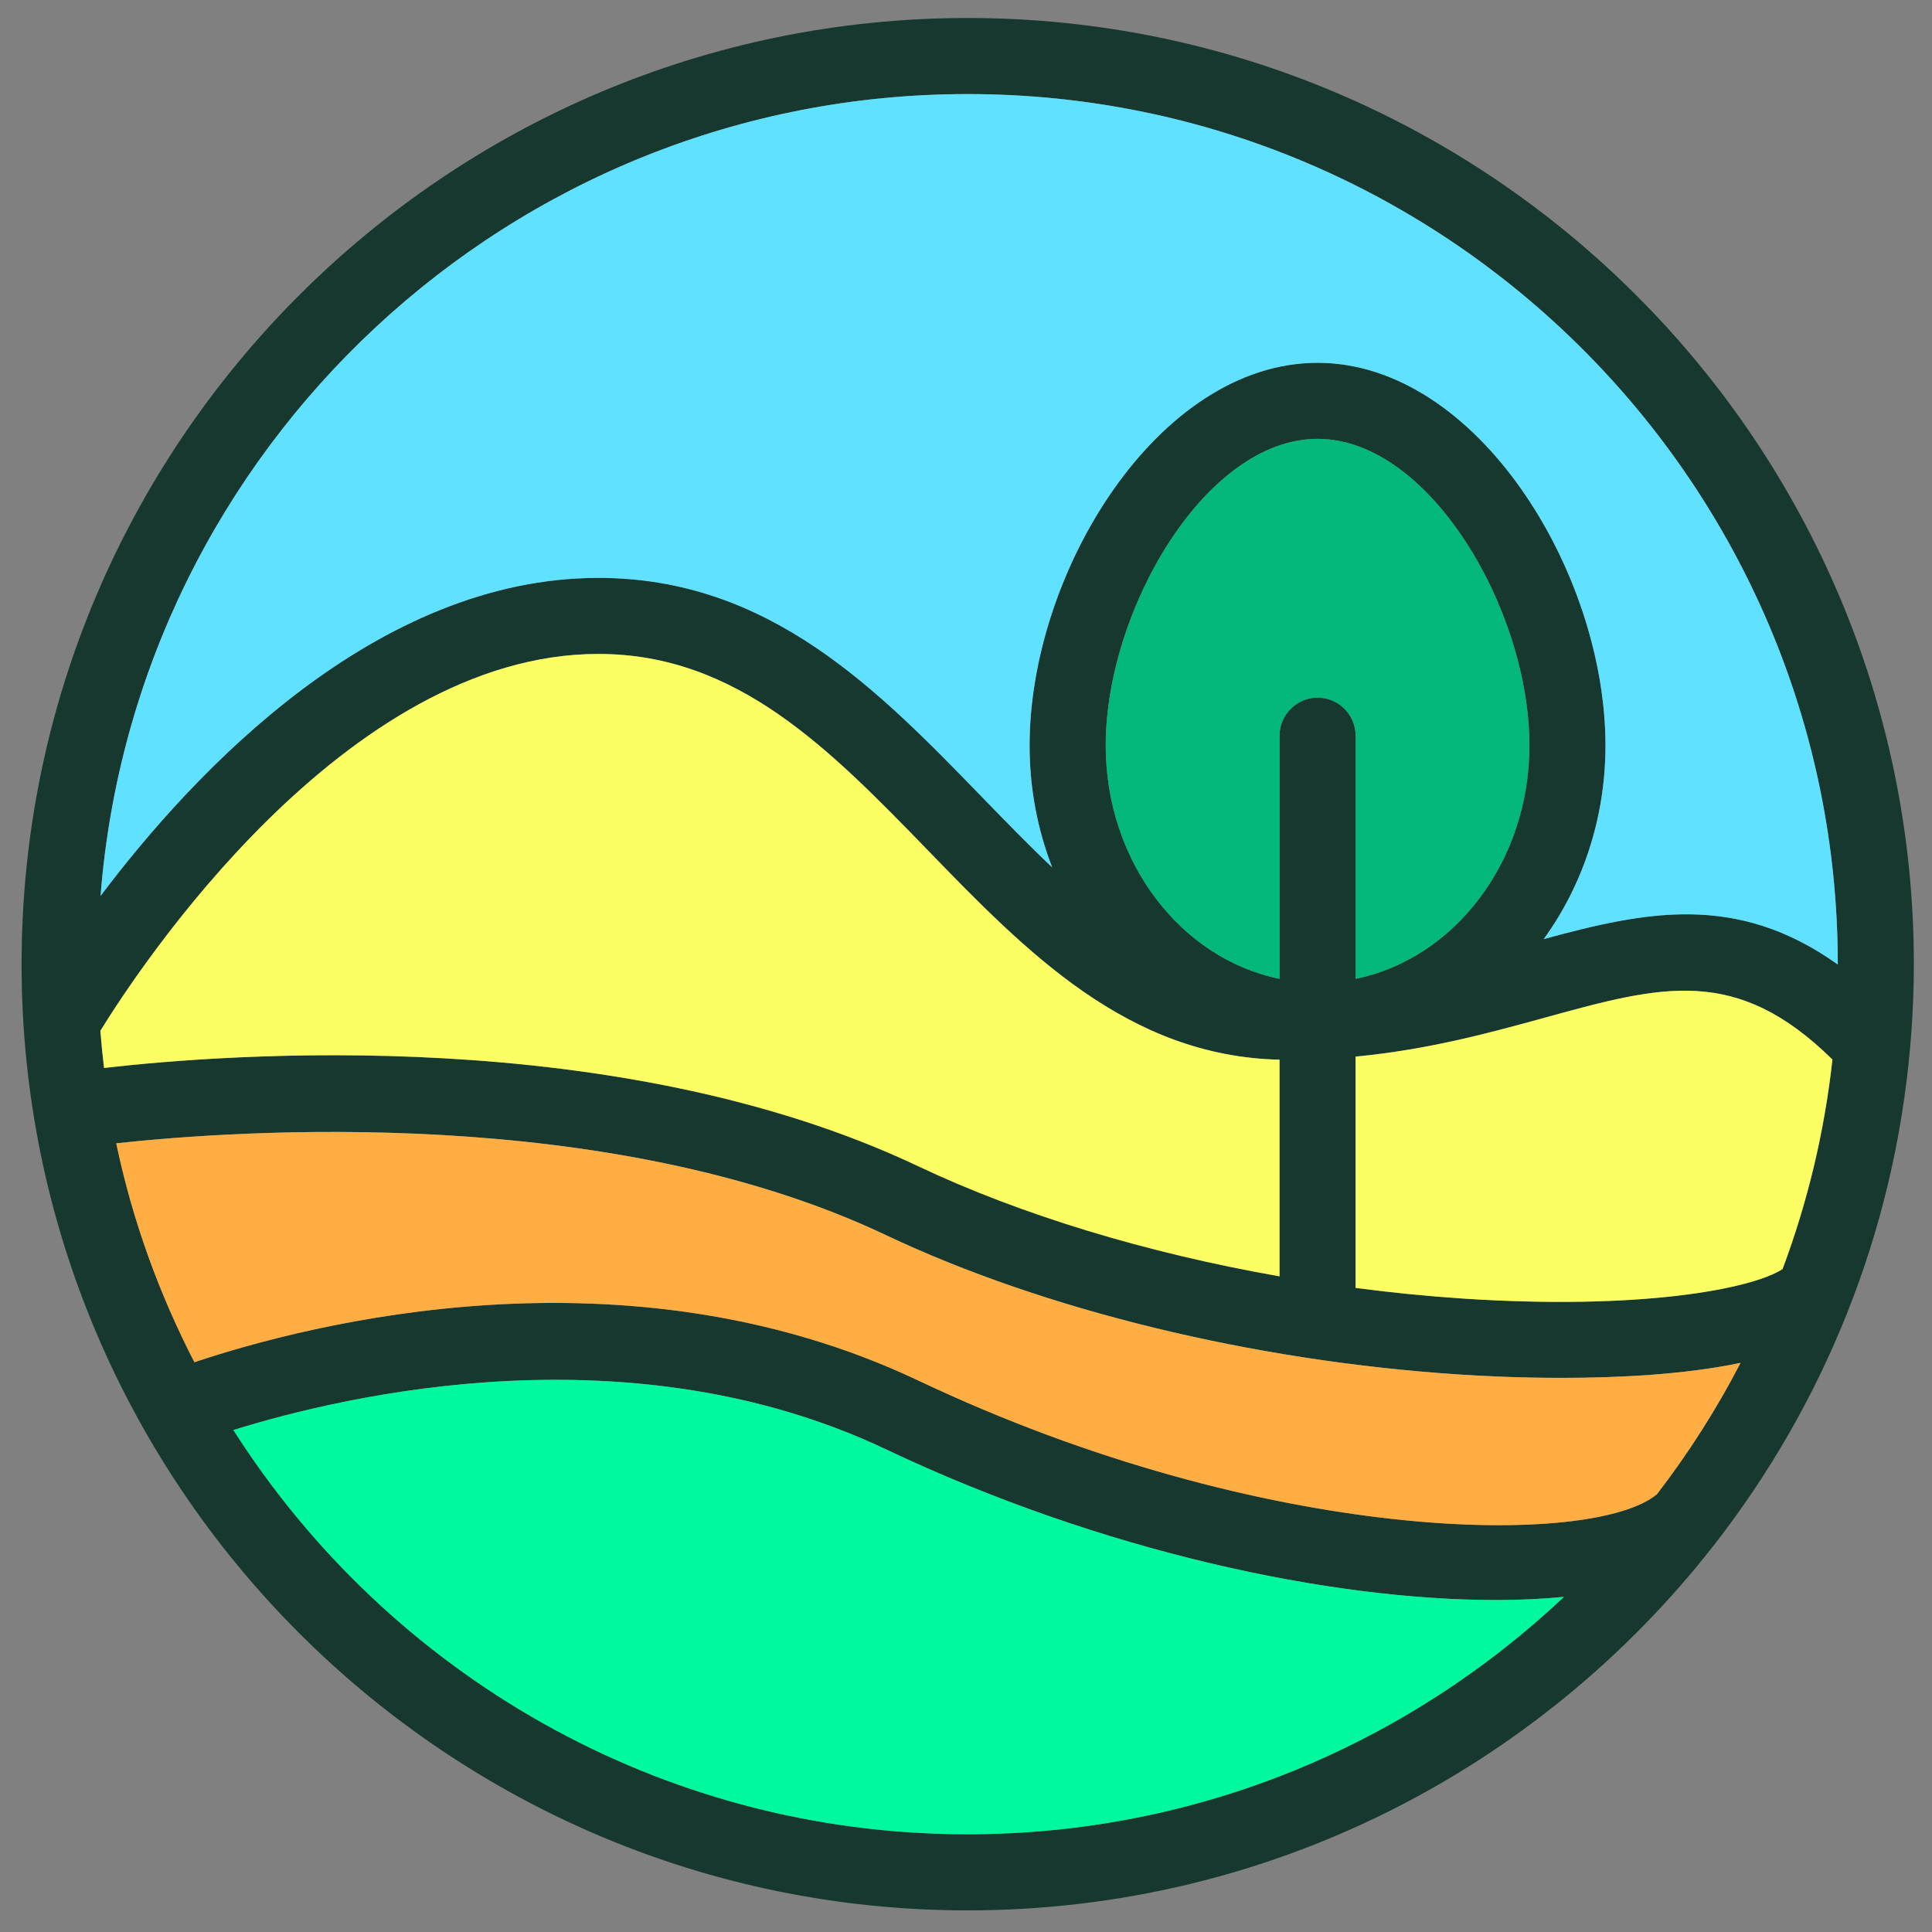 <svg xmlns="http://www.w3.org/2000/svg" id="Layer_1" viewBox="0 0 512 512"><rect x="0" y="0" width="512" height="512" fill="#808080" stroke="none"/><defs><style>      .st0 {        fill: #16382e;      }      .st1 {        fill: #5fe1ff;      }      .st2 {        fill: #00f99f;      }      .st3 {        fill: #fbff64;      }      .st4 {        fill: #04b77b;      }      .st5 {        fill: #ffae43;      }    </style></defs><path class="st0" d="M506.53,273.58c.43-5.96.66-11.98.66-18.06,0-138.27-112.48-250.75-250.75-250.75S5.72,117.25,5.72,255.52s112.46,250.75,250.72,250.75c80.19,0,151.69-37.85,197.6-96.58.06-.06.12-.09.17-.14l-.03-.03c29.01-37.16,47.76-82.64,52.05-132.25l.29-3.69ZM256.44,486.1c-81.75,0-153.62-42.8-194.58-107.13,30.85-9.59,105.69-26.76,172.89,5.1,57.52,27.28,117.93,39.95,161.68,39.95,6.39,0,12.42-.29,18.03-.84-41.31,38.94-96.9,62.91-158.03,62.91ZM359.25,259.4v-64.44c0-5.56-4.52-10.08-10.08-10.08-2.77,0-5.3,1.12-7.11,2.97-1.84,1.81-2.97,4.32-2.97,7.11v64.44c-26.16-5.33-46.06-31.02-46.06-61.84,0-35.8,26.41-81.26,56.14-81.26s56.14,45.45,56.14,81.26c0,30.82-19.9,56.52-46.06,61.84ZM409.6,269.63c30.88-8.5,50.58-13.88,76.02,11.15-2.13,19.33-6.63,37.94-13.22,55.54-8.38,5.39-38.05,10.89-84.72,7.81-9.48-.63-18.98-1.58-28.43-2.82v-61.3c19.3-1.84,35.6-6.31,50.35-10.37ZM339.08,280.84v57.41c-35.08-6.16-68.44-16.25-95.69-29.15-79.7-37.79-183.14-29.84-215.81-26.07-.4-3.25-.72-6.54-.98-9.85,9.88-16.04,64.67-99.87,131.99-99.87,36.78,0,61.33,25.29,87.34,52.08,26.01,26.85,52.92,54.53,93.16,55.45ZM243.39,365.87c-77.54-36.76-161.19-15.12-191.87-4.87-9.33-18.09-16.42-37.53-20.71-58.01,31.83-3.46,130.46-10.51,203.94,24.31,41.88,19.85,97.16,33.33,151.6,36.93,5.85.4,15.87.92,27.51.92,14.95,0,32.58-.86,47.41-3.98-6.37,12.3-13.8,23.94-22.18,34.83-17,14.11-103.67,13.48-195.7-30.13ZM487.03,255.6c-26.85-19.18-51.13-14.03-77.92-6.74,10.23-14.14,16.36-31.94,16.36-51.3,0-45.94-34.05-101.42-76.31-101.42s-76.31,55.48-76.31,101.42c0,11.46,2.13,22.35,5.99,32.29-6.19-5.85-12.27-12.13-18.46-18.49-27.77-28.63-56.49-58.22-101.8-58.22-58.73,0-106.75,50.84-131.93,84.28C35.91,118.72,135.4,24.93,256.44,24.93c127.15,0,230.59,103.44,230.59,230.59v.09Z"></path><path class="st3" d="M27.58,283.02c-.4-3.25-.72-6.54-.98-9.85,9.88-16.04,64.67-99.87,131.99-99.87,36.78,0,61.33,25.29,87.34,52.08,26.01,26.85,52.92,54.53,93.16,55.45v57.41c-35.08-6.16-68.44-16.25-95.69-29.15-79.7-37.79-183.14-29.84-215.81-26.07Z"></path><path class="st4" d="M359.25,259.4v-64.44c0-5.56-4.52-10.08-10.08-10.08-2.77,0-5.3,1.12-7.11,2.97-1.84,1.81-2.97,4.32-2.97,7.11v64.44c-26.16-5.33-46.06-31.02-46.06-61.84,0-35.8,26.41-81.26,56.14-81.26s56.14,45.45,56.14,81.26c0,30.82-19.9,56.52-46.06,61.84Z"></path><path class="st2" d="M396.43,424.03c6.39,0,12.42-.29,18.03-.84-41.31,38.94-96.9,62.91-158.03,62.91-81.75,0-153.62-42.8-194.58-107.13,30.85-9.59,105.69-26.76,172.89,5.1,57.52,27.28,117.93,39.95,161.68,39.95Z"></path><path class="st5" d="M413.86,365.15c14.95,0,32.58-.86,47.41-3.98-6.37,12.3-13.8,23.94-22.18,34.83-17,14.11-103.67,13.48-195.7-30.13-77.54-36.76-161.19-15.12-191.87-4.87-9.33-18.09-16.42-37.53-20.71-58.01,31.83-3.46,130.46-10.51,203.94,24.31,41.88,19.85,97.16,33.33,151.6,36.93,5.85.4,15.87.92,27.51.92Z"></path><path class="st3" d="M485.61,280.78c-2.13,19.33-6.63,37.94-13.22,55.54-8.38,5.39-38.05,10.89-84.72,7.81-9.48-.63-18.98-1.58-28.43-2.82v-61.3c19.3-1.84,35.6-6.31,50.35-10.37,30.88-8.5,50.58-13.88,76.02,11.15Z"></path><path class="st1" d="M487.03,255.52v.09c-26.85-19.18-51.13-14.03-77.92-6.74,10.23-14.14,16.36-31.94,16.36-51.3,0-45.94-34.05-101.42-76.31-101.42s-76.31,55.48-76.31,101.42c0,11.46,2.13,22.35,5.99,32.29-6.19-5.85-12.27-12.13-18.46-18.49-27.77-28.63-56.49-58.22-101.8-58.22-58.73,0-106.75,50.84-131.93,84.28C35.91,118.72,135.4,24.93,256.44,24.93c127.15,0,230.59,103.44,230.59,230.59Z"></path></svg>